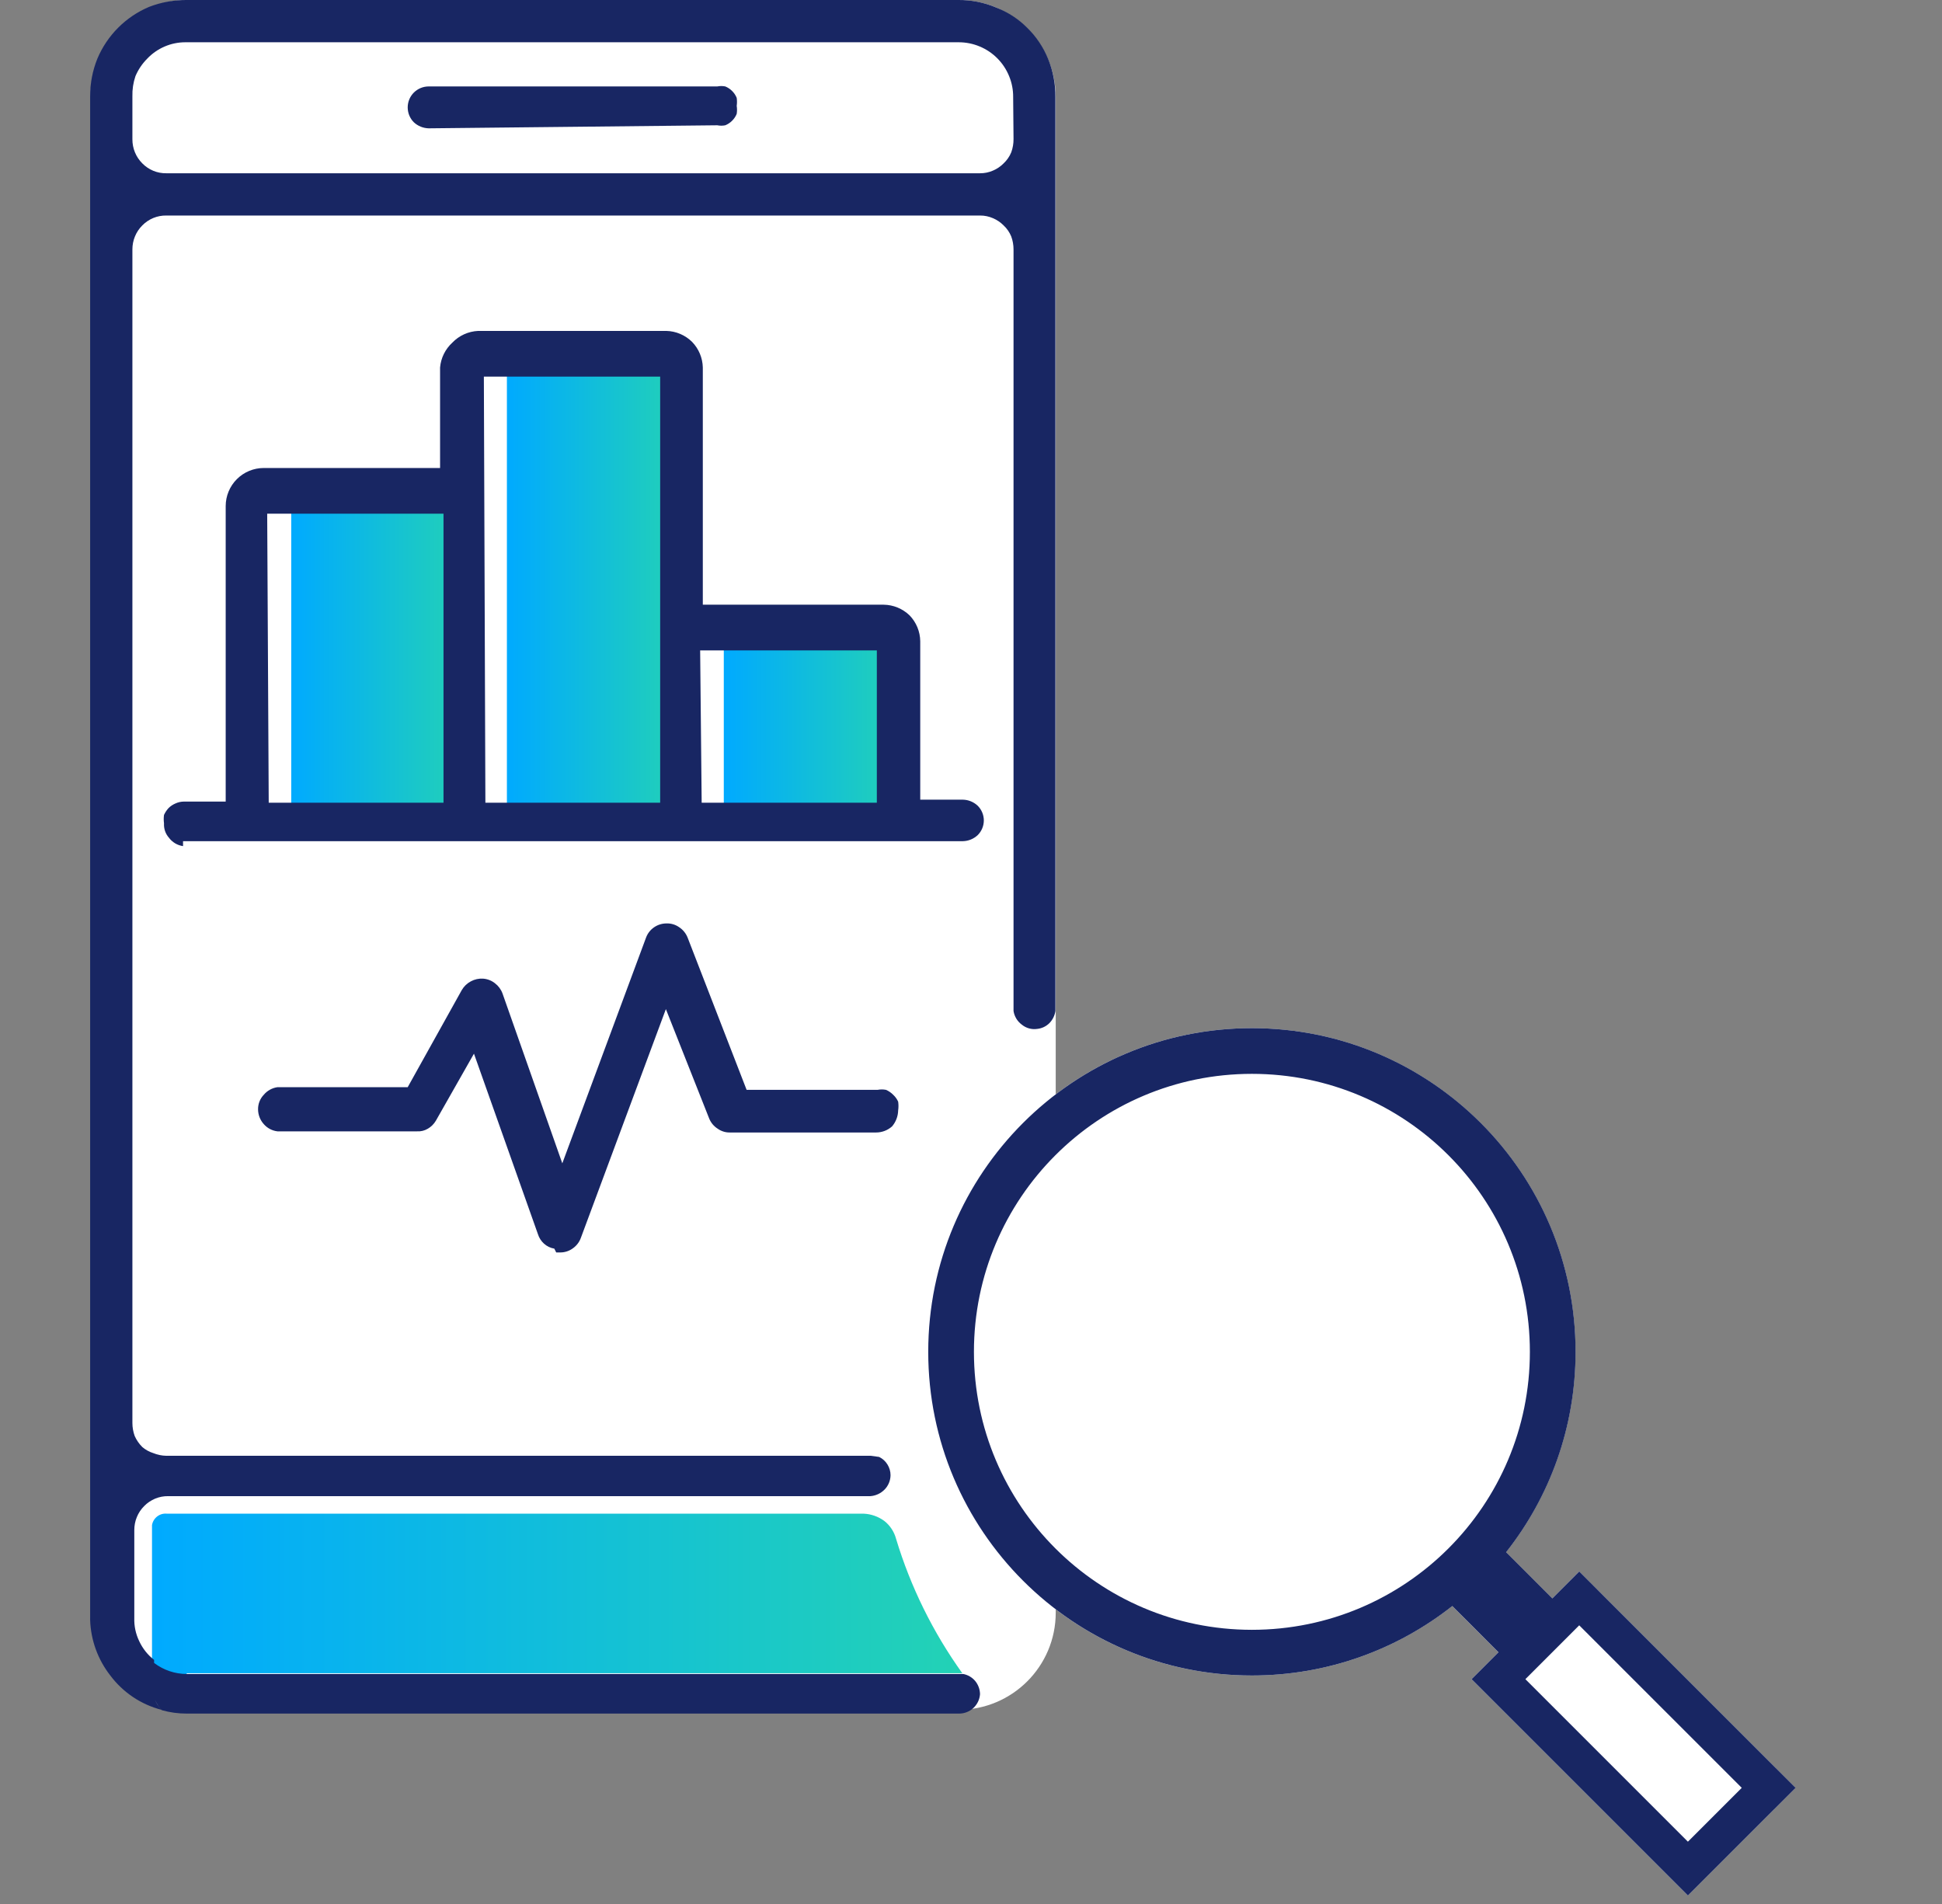 <svg id="consumi" viewBox="0 0 51 50" xmlns="http://www.w3.org/2000/svg">
<rect x="0" y="0" width="51" height="50" fill="#808080" stroke="none"/>
<path d="M2.375 2.55C2.375 1.142 3.517 0 4.925 0H25.175C26.583 0 27.725 1.142 27.725 2.55V42.35C27.725 43.758 26.583 44.9 25.175 44.9H4.925C3.517 44.9 2.375 43.758 2.375 42.35V2.55Z" fill="white"/>
<path fill-rule="evenodd" clip-rule="evenodd" d="M39.551 40.762C40.693 39.314 41.375 37.487 41.375 35.5C41.375 30.806 37.569 27 32.875 27C28.181 27 24.375 30.806 24.375 35.5C24.375 40.194 28.181 44 32.875 44C34.862 44 36.69 43.318 38.137 42.176L39.35 43.389L38.643 44.096L44.325 49.778L47.153 46.95L41.471 41.267L40.764 41.975L39.551 40.762Z" fill="white"/>
<path d="M21.186 21.37C21.195 21.45 21.195 21.53 21.186 21.61C21.155 21.714 21.096 21.807 21.016 21.88L21.106 21.71C21.167 21.608 21.195 21.489 21.186 21.37Z" fill="#182663"/>
<path d="M15.041 42.87C15.291 42.87 15.535 42.796 15.742 42.657C15.95 42.518 16.111 42.321 16.206 42.09C16.301 41.859 16.326 41.605 16.276 41.361C16.227 41.116 16.106 40.891 15.929 40.715C15.751 40.54 15.526 40.42 15.281 40.373C15.036 40.325 14.782 40.352 14.552 40.449C14.322 40.546 14.126 40.709 13.989 40.917C13.851 41.126 13.779 41.37 13.781 41.62C13.784 41.952 13.918 42.27 14.154 42.505C14.39 42.739 14.709 42.87 15.041 42.87V42.87Z" stroke="#182663" stroke-width="0.77" stroke-miterlimit="10"/>
<path d="M4.902 44C4.569 44.001 4.247 43.884 3.992 43.67V40.05C4.007 39.96 4.056 39.879 4.128 39.823C4.2 39.767 4.291 39.741 4.382 39.75H22.682C22.877 39.759 23.064 39.825 23.222 39.94C23.374 40.059 23.482 40.224 23.532 40.41C23.914 41.674 24.502 42.867 25.272 43.94H4.902V44Z" fill="url(#paint0_linear_7857_20030)"/>
<path d="M12.268 13.23H7.648V21.4H12.268V13.23Z" fill="url(#paint1_linear_7857_20030)"/>
<path d="M17.933 9.63H13.312V21.4H17.933V9.63Z" fill="url(#paint2_linear_7857_20030)"/>
<path d="M23.628 16.83H19.008V21.4H23.628V16.83Z" fill="url(#paint3_linear_7857_20030)"/>
<path fill-rule="evenodd" clip-rule="evenodd" d="M22.867 38.23H4.367C4.251 38.228 4.135 38.204 4.027 38.16C3.921 38.127 3.822 38.073 3.737 38C3.653 37.917 3.585 37.818 3.537 37.71C3.498 37.601 3.477 37.486 3.477 37.37V6.55C3.477 6.433 3.499 6.317 3.544 6.209C3.588 6.101 3.654 6.002 3.737 5.92C3.819 5.836 3.917 5.77 4.025 5.725C4.134 5.68 4.25 5.658 4.367 5.66H25.737C25.854 5.659 25.97 5.683 26.077 5.73C26.182 5.774 26.277 5.839 26.357 5.92C26.444 6.001 26.512 6.1 26.557 6.21C26.597 6.319 26.617 6.434 26.617 6.55V26.55C26.628 26.622 26.654 26.69 26.691 26.752C26.729 26.814 26.779 26.867 26.837 26.91C26.893 26.955 26.957 26.988 27.026 27.007C27.095 27.026 27.167 27.03 27.237 27.02C27.358 27.008 27.471 26.955 27.557 26.87C27.643 26.783 27.699 26.671 27.717 26.55V2.55C27.72 2.207 27.656 1.868 27.527 1.55C27.402 1.242 27.215 0.963 26.977 0.73C26.747 0.499 26.471 0.318 26.167 0.2C25.851 0.065 25.511 -0.003 25.167 -5.33779e-05H4.917C4.576 -0.004 4.236 0.057 3.917 0.18C3.304 0.438 2.816 0.926 2.557 1.54C2.429 1.858 2.364 2.197 2.367 2.54V42.54C2.384 43.071 2.57 43.582 2.897 44C3.229 44.443 3.701 44.761 4.237 44.9C4.165 44.823 4.108 44.733 4.07 44.635C4.112 44.736 4.172 44.829 4.247 44.91C4.462 44.971 4.684 45.001 4.907 45H25.187C25.326 45 25.461 44.948 25.563 44.853C25.665 44.758 25.727 44.629 25.737 44.49C25.735 44.362 25.689 44.238 25.607 44.14C25.527 44.047 25.418 43.984 25.297 43.96H4.907C4.596 43.961 4.294 43.858 4.047 43.67V43.59C3.88 43.46 3.746 43.292 3.657 43.1C3.565 42.91 3.52 42.701 3.527 42.49V40.18C3.527 40.063 3.549 39.947 3.594 39.839C3.638 39.731 3.704 39.632 3.787 39.55C3.869 39.466 3.967 39.4 4.075 39.355C4.184 39.31 4.3 39.288 4.417 39.29H22.857C22.997 39.28 23.128 39.219 23.227 39.12C23.328 39.019 23.385 38.883 23.387 38.74C23.387 38.641 23.359 38.544 23.307 38.46C23.255 38.374 23.178 38.304 23.087 38.26L22.867 38.23ZM26.617 3.65C26.618 3.769 26.598 3.888 26.557 4C26.512 4.11 26.444 4.208 26.357 4.29C26.277 4.371 26.182 4.436 26.077 4.48C25.97 4.527 25.854 4.551 25.737 4.55H4.367C4.25 4.552 4.134 4.53 4.025 4.485C3.917 4.44 3.819 4.374 3.737 4.29C3.654 4.207 3.588 4.109 3.544 4.001C3.499 3.893 3.477 3.777 3.477 3.66V2.53C3.472 2.35 3.499 2.17 3.557 2C3.63 1.828 3.735 1.672 3.867 1.54C3.996 1.404 4.151 1.296 4.323 1.222C4.495 1.148 4.68 1.11 4.867 1.11H25.177C25.366 1.11 25.553 1.147 25.727 1.22C25.901 1.292 26.059 1.398 26.192 1.532C26.325 1.666 26.43 1.825 26.501 2C26.573 2.174 26.609 2.361 26.607 2.55L26.617 3.65ZM10.867 3.21C10.973 3.31 11.112 3.366 11.257 3.37L18.837 3.29C18.907 3.304 18.978 3.304 19.047 3.29C19.115 3.262 19.176 3.222 19.227 3.17C19.279 3.119 19.32 3.057 19.347 2.99C19.358 2.92 19.358 2.85 19.347 2.78C19.357 2.71 19.357 2.64 19.347 2.57C19.32 2.503 19.279 2.441 19.227 2.39C19.176 2.338 19.115 2.298 19.047 2.27C18.978 2.256 18.907 2.256 18.837 2.27H11.257C11.111 2.27 10.972 2.328 10.868 2.431C10.765 2.534 10.707 2.674 10.707 2.82C10.707 2.892 10.721 2.964 10.748 3.031C10.776 3.098 10.816 3.159 10.867 3.21ZM4.6 22.147C4.664 22.185 4.734 22.209 4.807 22.22V22.09H25.287C25.433 22.087 25.571 22.029 25.677 21.93C25.728 21.879 25.769 21.818 25.796 21.751C25.824 21.684 25.837 21.612 25.837 21.54C25.835 21.397 25.778 21.261 25.677 21.16C25.571 21.06 25.433 21.003 25.287 21H24.167V16.84C24.164 16.586 24.064 16.343 23.887 16.16C23.704 15.984 23.461 15.883 23.207 15.88H18.457V9.65C18.451 9.399 18.351 9.16 18.177 8.98C17.996 8.8 17.753 8.696 17.497 8.69H12.557C12.299 8.702 12.055 8.813 11.877 9C11.693 9.169 11.579 9.401 11.557 9.65V12.29H6.927C6.662 12.29 6.408 12.395 6.22 12.583C6.033 12.77 5.927 13.025 5.927 13.29V21.05H4.827C4.751 21.051 4.676 21.068 4.607 21.1C4.54 21.128 4.479 21.169 4.427 21.22C4.378 21.273 4.338 21.334 4.307 21.4C4.297 21.473 4.297 21.547 4.307 21.62C4.303 21.689 4.312 21.758 4.334 21.823C4.356 21.888 4.391 21.948 4.437 22C4.481 22.059 4.537 22.109 4.6 22.147ZM23.027 21.08H18.427L18.387 17.08H23.027V21.08ZM17.337 21.08H12.747L12.707 9.89H17.337V21.08ZM11.647 21.08H7.057L7.017 13.49H11.647V21.08ZM14.557 32.79C14.457 32.774 14.363 32.728 14.287 32.66C14.212 32.593 14.157 32.506 14.127 32.41L12.447 27.67L11.447 29.43C11.396 29.517 11.324 29.589 11.237 29.64C11.15 29.692 11.049 29.717 10.947 29.71H7.287C7.148 29.694 7.019 29.626 6.927 29.52C6.831 29.413 6.777 29.274 6.777 29.13C6.776 28.989 6.829 28.852 6.927 28.75C7.018 28.641 7.147 28.57 7.287 28.55H10.707L12.127 26C12.184 25.902 12.267 25.822 12.367 25.77C12.465 25.717 12.576 25.693 12.687 25.7C12.8 25.708 12.909 25.75 12.997 25.82C13.088 25.889 13.158 25.983 13.197 26.09L14.767 30.55L16.967 24.62C17.008 24.51 17.082 24.416 17.179 24.35C17.276 24.284 17.39 24.249 17.507 24.25C17.625 24.246 17.741 24.282 17.837 24.35C17.936 24.415 18.013 24.51 18.057 24.62L19.607 28.62H23.047C23.12 28.606 23.195 28.606 23.267 28.62C23.338 28.65 23.403 28.695 23.457 28.75C23.512 28.801 23.556 28.862 23.587 28.93C23.598 29.006 23.598 29.084 23.587 29.16C23.584 29.314 23.527 29.463 23.427 29.58C23.312 29.683 23.162 29.74 23.007 29.74H19.167C19.053 29.742 18.94 29.707 18.847 29.64C18.749 29.578 18.672 29.487 18.627 29.38L17.487 26.5L15.257 32.5C15.218 32.613 15.144 32.711 15.047 32.78C14.952 32.851 14.836 32.89 14.717 32.89H14.607L14.557 32.79ZM40.177 35.5C40.177 39.532 36.909 42.8 32.877 42.8C28.846 42.8 25.577 39.532 25.577 35.5C25.577 31.468 28.846 28.2 32.877 28.2C36.909 28.2 40.177 31.468 40.177 35.5ZM41.377 35.5C41.377 37.487 40.696 39.314 39.553 40.762L40.09 41.298L40.488 41.697L40.766 41.975L41.473 41.267L42.18 41.975L46.448 46.243L47.156 46.95L46.448 47.657L45.034 49.071L44.327 49.778L43.62 49.071L39.352 44.803L38.645 44.096L39.352 43.389L39.352 43.389L39.074 43.111L38.676 42.712L38.139 42.176C36.692 43.318 34.864 44 32.877 44C28.183 44 24.377 40.194 24.377 35.5C24.377 30.806 28.183 27 32.877 27C37.572 27 41.377 30.806 41.377 35.5ZM44.327 48.364L40.059 44.096L41.473 42.682L45.741 46.95L44.327 48.364Z" fill="#182663"/>
<defs>
<linearGradient id="paint0_linear_7857_20030" x1="3.992" y1="41.874" x2="25.272" y2="41.874" gradientUnits="userSpaceOnUse">
<stop stop-color="#00AAFF"/>
<stop offset="1" stop-color="#23D2B5"/>
</linearGradient>
<linearGradient id="paint1_linear_7857_20030" x1="7.648" y1="17.315" x2="12.268" y2="17.315" gradientUnits="userSpaceOnUse">
<stop stop-color="#00AAFF"/>
<stop offset="1" stop-color="#23D2B5"/>
</linearGradient>
<linearGradient id="paint2_linear_7857_20030" x1="13.312" y1="15.515" x2="17.933" y2="15.515" gradientUnits="userSpaceOnUse">
<stop stop-color="#00AAFF"/>
<stop offset="1" stop-color="#23D2B5"/>
</linearGradient>
<linearGradient id="paint3_linear_7857_20030" x1="19.008" y1="19.115" x2="23.628" y2="19.115" gradientUnits="userSpaceOnUse">
<stop stop-color="#00AAFF"/>
<stop offset="1" stop-color="#23D2B5"/>
</linearGradient>
</defs>
</svg>
